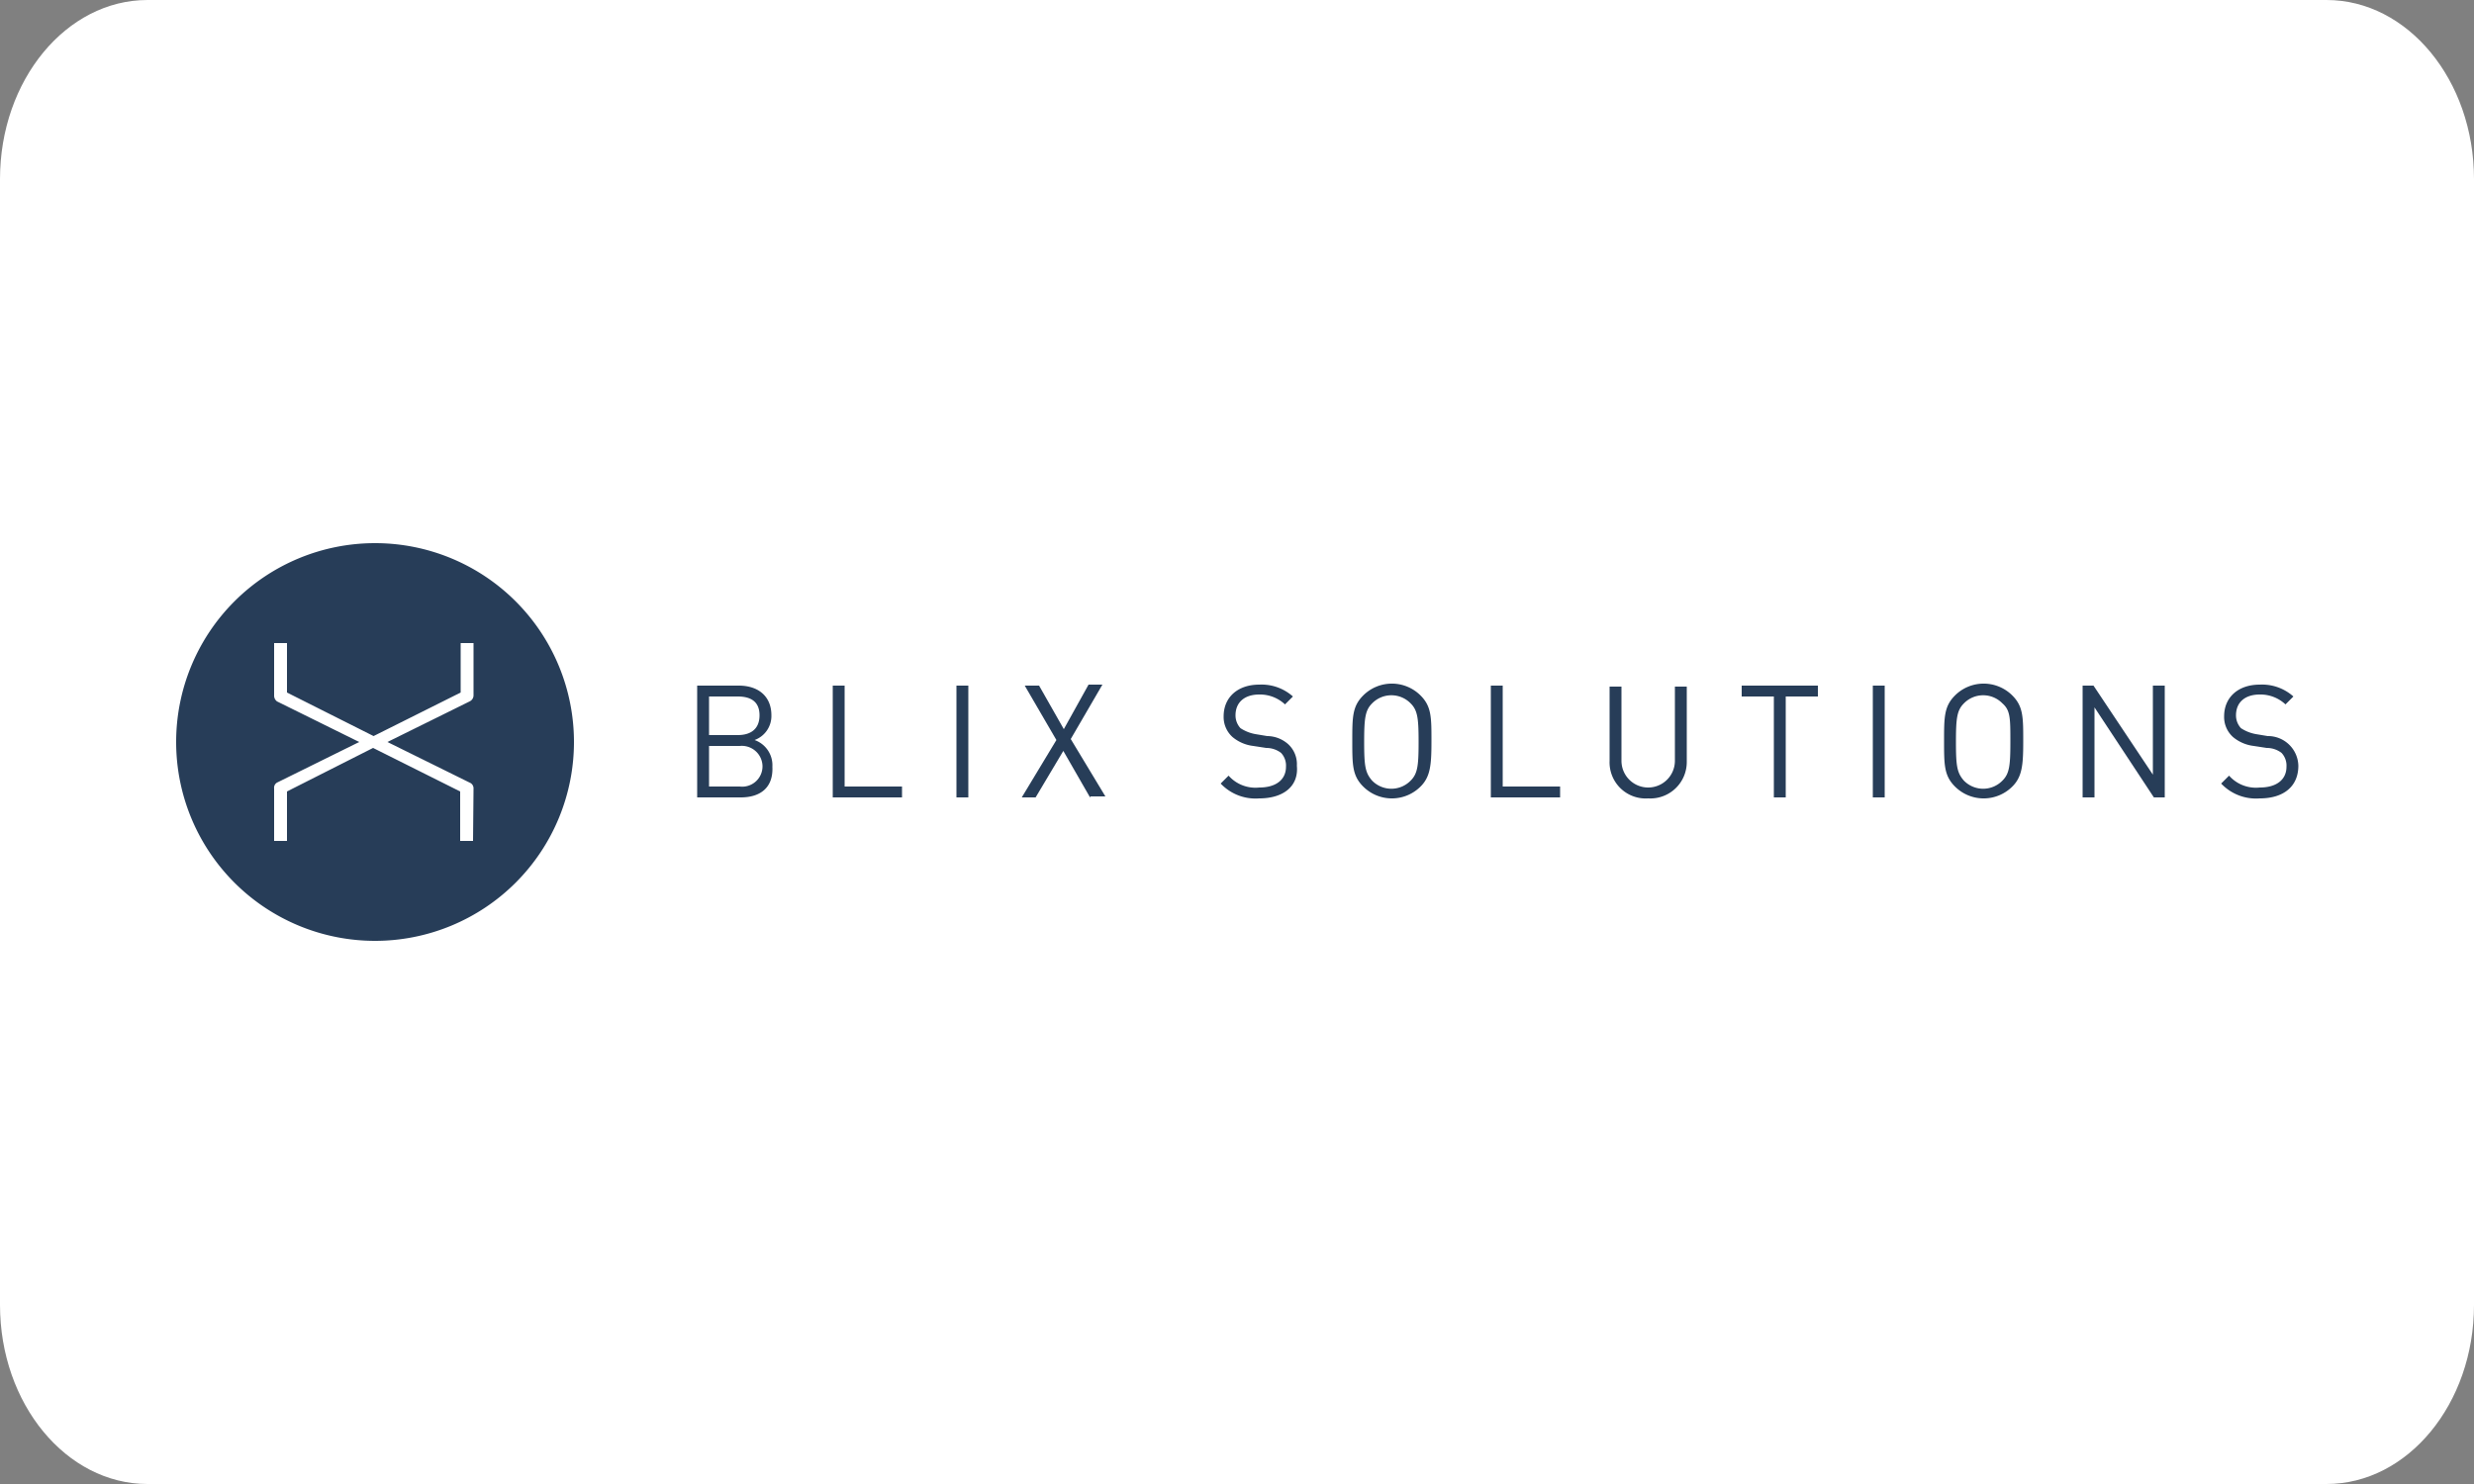 <svg id="Layer_1" data-name="Layer 1" xmlns="http://www.w3.org/2000/svg" viewBox="0 0 250 150"><rect x="0" y="0" width="250" height="150" fill="#808080" stroke="none"/><defs><style>.cls-1{fill:#fff;}.cls-2{fill:#273d58;}</style></defs><title>Artboard 1 copy 9</title><path class="cls-1" d="M14.9,0H235.1C243.3,0,250,8.1,250,18.1V131.9c0,10-6.7,18.1-14.9,18.1H14.9C6.7,150,0,141.9,0,131.9V18.1C0,8.1,6.7,0,14.9,0Z"/><path id="path14" class="cls-2" d="M47.85,79.7a.62.62,0,0,0-.4-.6L39.15,75l8.3-4.1a.68.68,0,0,0,.4-.6V65h-1.3v5l-8.8,4.4L29,70V65h-1.3v5.3a.71.71,0,0,0,.3.6l8.3,4.1L28,79.1a.6.6,0,0,0-.3.6V85H29V80l8.7-4.4,8.8,4.4v5h1.3ZM58,75a20.1,20.1,0,1,1-20.1-20.1A20.1,20.1,0,0,1,58,75h0"/><path id="path16" class="cls-2" d="M74.75,75.4h-3.1v4.1h3.1a2.05,2.05,0,0,0,2.3-2.1A2.09,2.09,0,0,0,74.75,75.4Zm-.2-5h-2.9v3.9h2.9c1.3,0,2.2-.6,2.2-2S75.85,70.4,74.55,70.4Zm.3,10.2h-4.4V69.3h4.2c2,0,3.3,1.1,3.3,3a2.58,2.58,0,0,1-1.7,2.5,2.7,2.7,0,0,1,1.8,2.7c.1,2.1-1.2,3.1-3.2,3.1"/><path id="path18" class="cls-2" d="M84.15,80.6V69.3h1.2V79.5h5.8v1.1h-7"/><path id="path20" class="cls-2" d="M96.65,80.6h1.2V69.3h-1.2Z"/><path id="path22" class="cls-2" d="M110.15,80.6l-2.7-4.7-2.8,4.7h-1.4l3.5-5.8-3.2-5.5H105l2.5,4.4,2.5-4.5h1.4l-3.2,5.5,3.5,5.8h-1.5"/><path id="path24" class="cls-2" d="M127.25,80.7a4.84,4.84,0,0,1-3.9-1.5l.8-.8a3.62,3.62,0,0,0,3.1,1.2c1.7,0,2.7-.8,2.7-2.1a1.87,1.87,0,0,0-.5-1.4,2.46,2.46,0,0,0-1.5-.5l-1.3-.2a4,4,0,0,1-2.1-.9,2.72,2.72,0,0,1-.9-2.1c0-1.9,1.4-3.2,3.6-3.2a4.75,4.75,0,0,1,3.4,1.2l-.8.8a3.7,3.7,0,0,0-2.6-1c-1.5,0-2.4.8-2.4,2.1a1.9,1.9,0,0,0,.5,1.3,4,4,0,0,0,1.5.6l1.2.2a3.23,3.23,0,0,1,2.1.8,2.74,2.74,0,0,1,.9,2.2c.2,2.1-1.4,3.3-3.8,3.3"/><path id="path26" class="cls-2" d="M142.55,71.1a2.72,2.72,0,0,0-3.9,0c-.7.7-.8,1.5-.8,3.9s.1,3.1.8,3.9a2.72,2.72,0,0,0,3.9,0c.7-.7.8-1.5.8-3.9S143.25,71.8,142.55,71.1Zm1,8.4a4.1,4.1,0,0,1-5.8,0c-1.1-1.1-1.1-2.2-1.1-4.6s0-3.5,1.1-4.6a4.1,4.1,0,0,1,5.8,0c1.1,1.1,1.1,2.2,1.1,4.6s-.1,3.6-1.1,4.6"/><path id="path28" class="cls-2" d="M150.65,80.6V69.3h1.2V79.5h5.8v1.1h-7"/><path id="path30" class="cls-2" d="M166.55,80.7a3.65,3.65,0,0,1-3.9-3.8V69.4h1.2v7.5a2.7,2.7,0,1,0,5.4,0V69.4h1.2V77a3.68,3.68,0,0,1-3.9,3.7"/><path id="path32" class="cls-2" d="M180.45,70.4V80.6h-1.2V70.4H176V69.3h7.7v1.1h-3.2"/><path id="path34" class="cls-2" d="M189.25,80.6h1.2V69.3h-1.2Z"/><path id="path36" class="cls-2" d="M202.35,71.1a2.72,2.72,0,0,0-3.9,0c-.7.7-.8,1.5-.8,3.9s.1,3.1.8,3.9a2.72,2.72,0,0,0,3.9,0c.7-.7.8-1.5.8-3.9S203.15,71.8,202.35,71.1Zm1,8.4a4.1,4.1,0,0,1-5.8,0c-1.1-1.1-1.1-2.2-1.1-4.6s0-3.5,1.1-4.6a4.1,4.1,0,0,1,5.8,0c1.1,1.1,1.1,2.2,1.1,4.6s-.1,3.6-1.1,4.6"/><path id="path38" class="cls-2" d="M217.65,80.6l-6-9.1v9.1h-1.2V69.3h1.1l6,9v-9h1.2V80.6h-1.1"/><path id="path40" class="cls-2" d="M228.35,80.7a4.84,4.84,0,0,1-3.9-1.5l.8-.8a3.62,3.62,0,0,0,3.1,1.2c1.7,0,2.7-.8,2.7-2.1a1.87,1.87,0,0,0-.5-1.4,2.46,2.46,0,0,0-1.5-.5l-1.3-.2a4,4,0,0,1-2.1-.9,2.72,2.72,0,0,1-.9-2.1c0-1.9,1.4-3.2,3.6-3.2a4.75,4.75,0,0,1,3.4,1.2l-.8.8a3.7,3.7,0,0,0-2.6-1c-1.5,0-2.4.8-2.4,2.1a1.9,1.9,0,0,0,.5,1.3,4,4,0,0,0,1.5.6l1.2.2a3.07,3.07,0,0,1,3.1,3c0,2.1-1.5,3.3-3.9,3.3"/></svg>